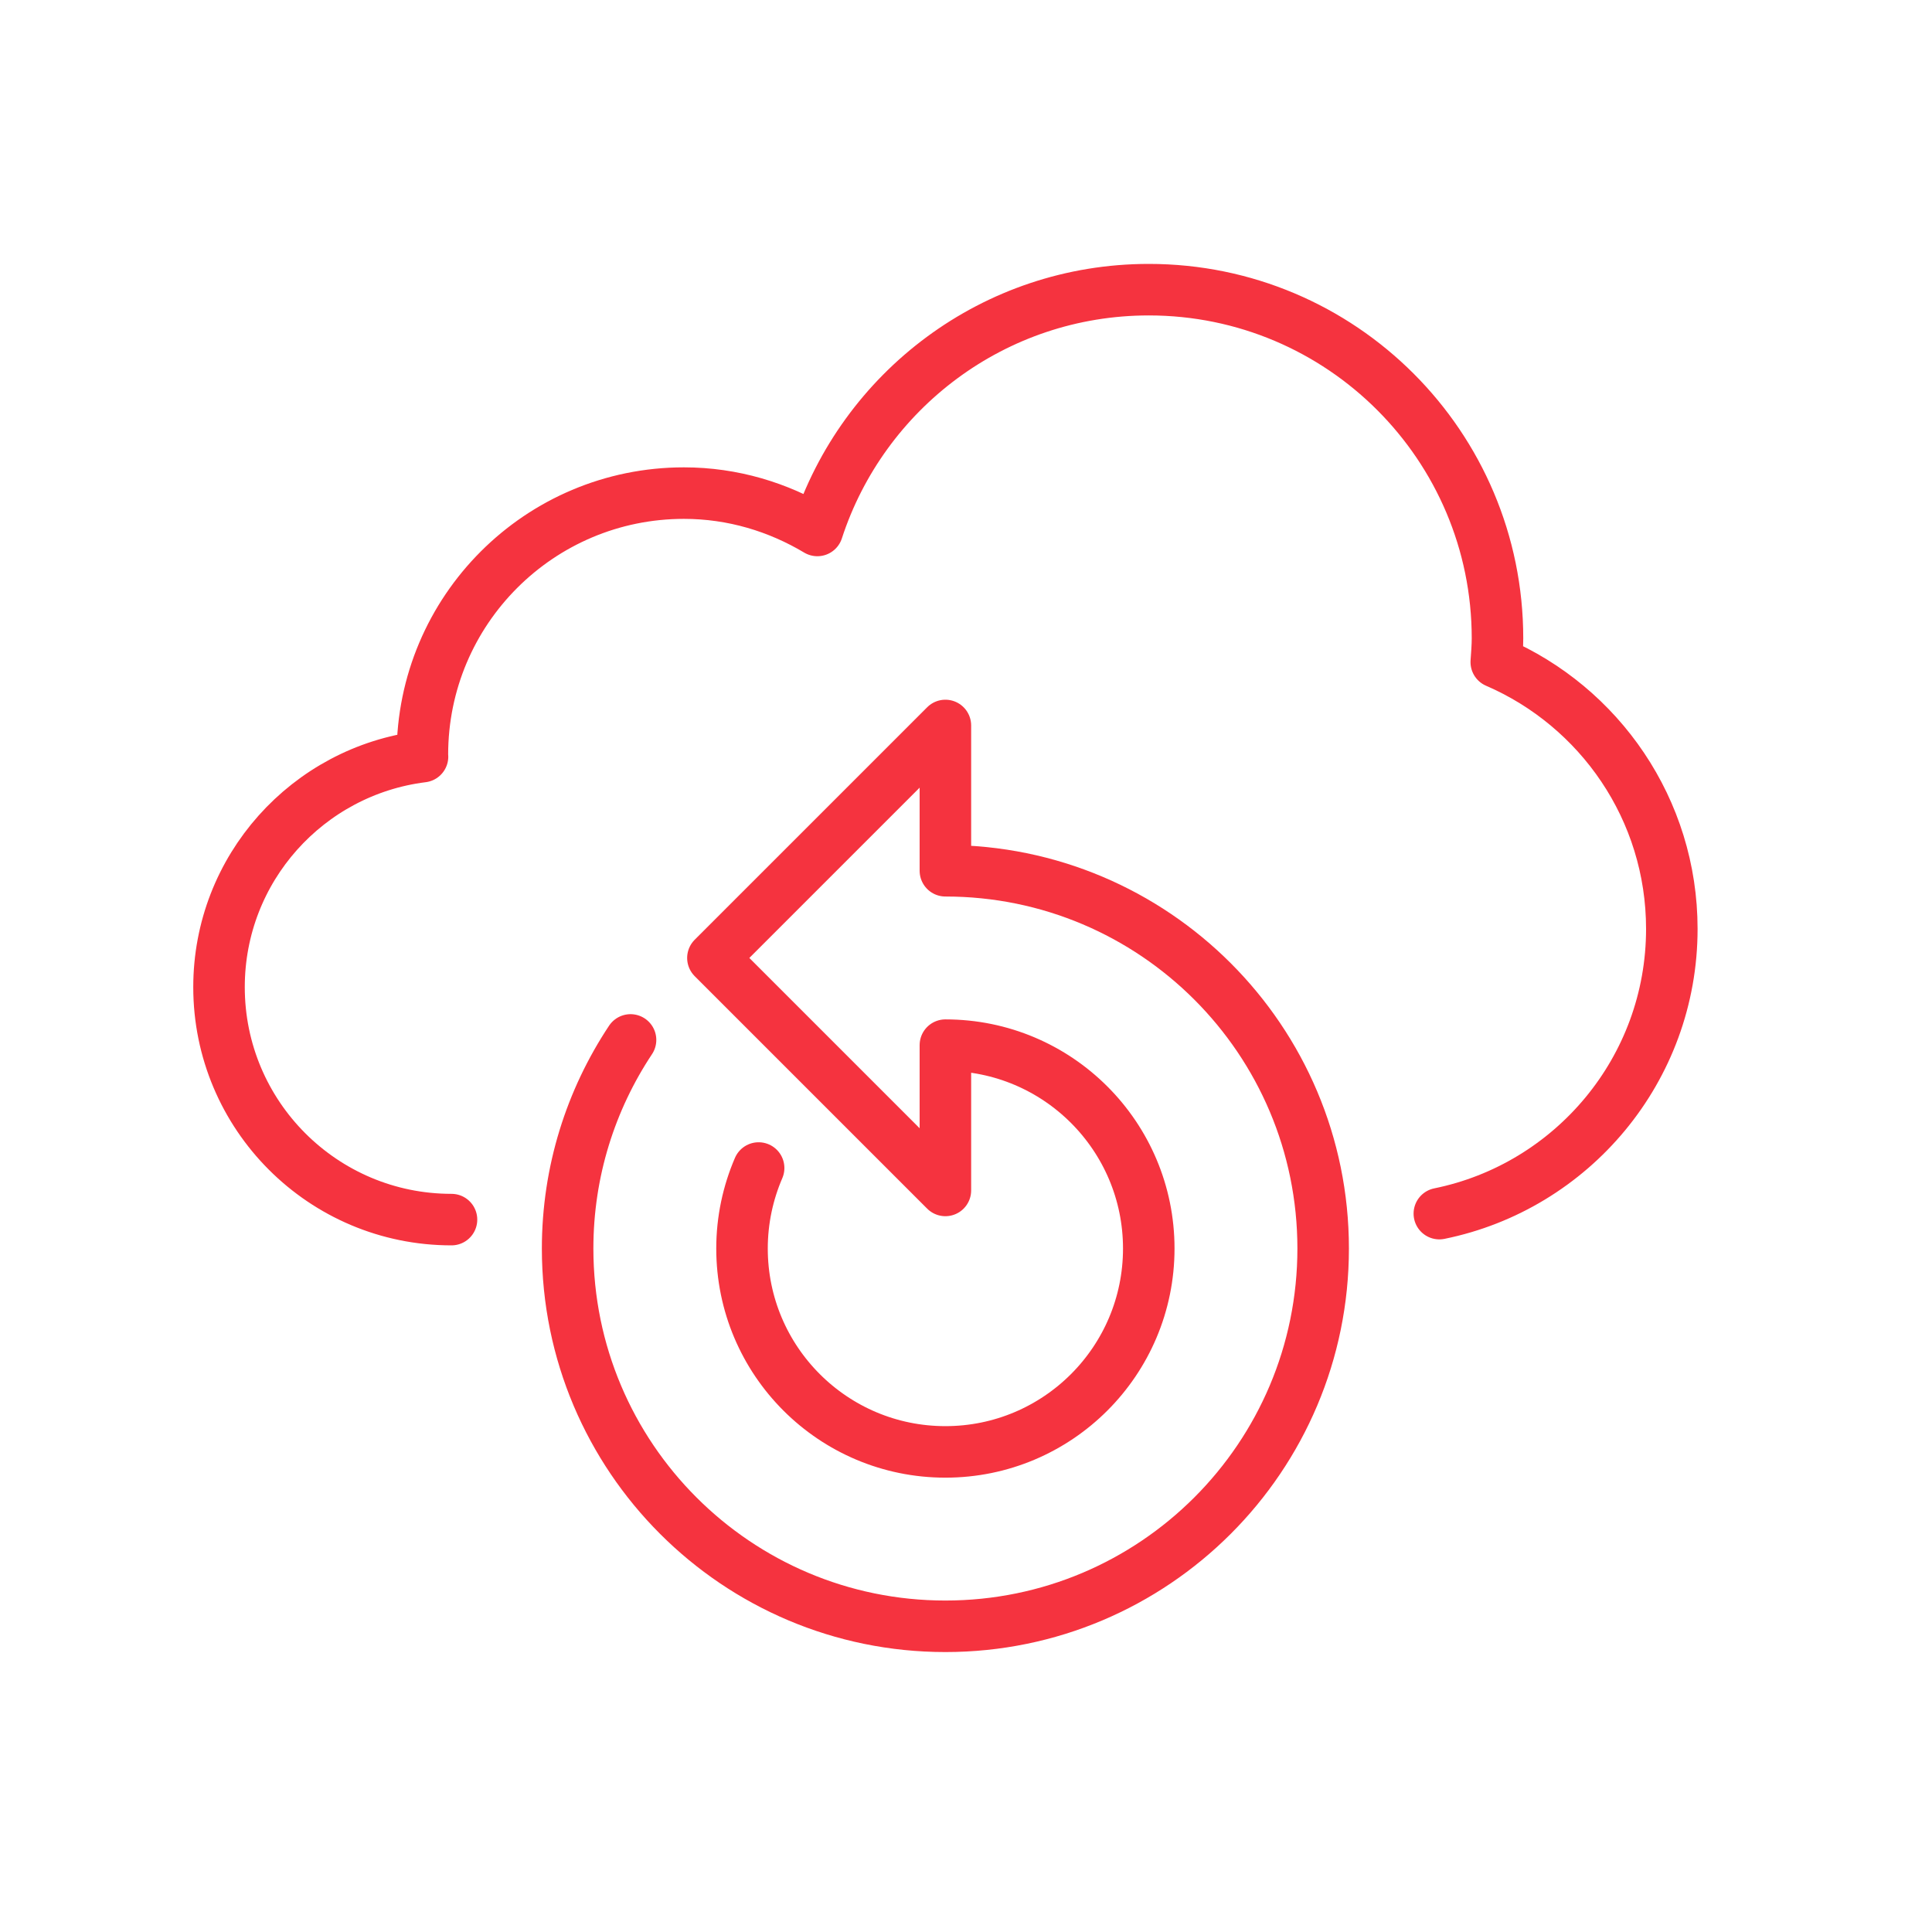 <svg xmlns="http://www.w3.org/2000/svg" id="Layer_1" viewBox="0 0 300 300"><defs><style>      .st0 {        fill: none;        stroke: #f5333f;        stroke-linecap: round;        stroke-linejoin: round;        stroke-width: 8px;      }    </style></defs><path class="st0" d="M97.91,161.48c-6.16,9.28-9.77,20.41-9.77,32.39,0,32.39,26.26,58.66,58.66,58.66s58.66-26.26,58.66-58.66-26.26-58.66-58.66-58.66v-22.56l-36.1,36.1,36.1,36.1v-22.56c17.44,0,31.58,14.14,31.58,31.58s-14.14,31.58-31.58,31.58-31.58-14.14-31.58-31.58c0-4.44.93-8.67,2.58-12.5"></path><path class="st0" d="M223.5,188.45c20.59-4.18,36.1-22.39,36.1-44.21,0-18.57-11.23-34.51-27.26-41.43.08-1.22.19-2.44.19-3.69,0-29.9-24.24-54.14-54.14-54.14-24.05,0-44.41,15.69-51.47,37.39-6.08-3.63-13.13-5.8-20.72-5.8-22.43,0-40.61,18.18-40.61,40.61,0,.1.01.21.02.31-17.81,2.22-31.6,17.38-31.6,35.79,0,19.94,16.16,36.1,36.1,36.1"></path></svg>